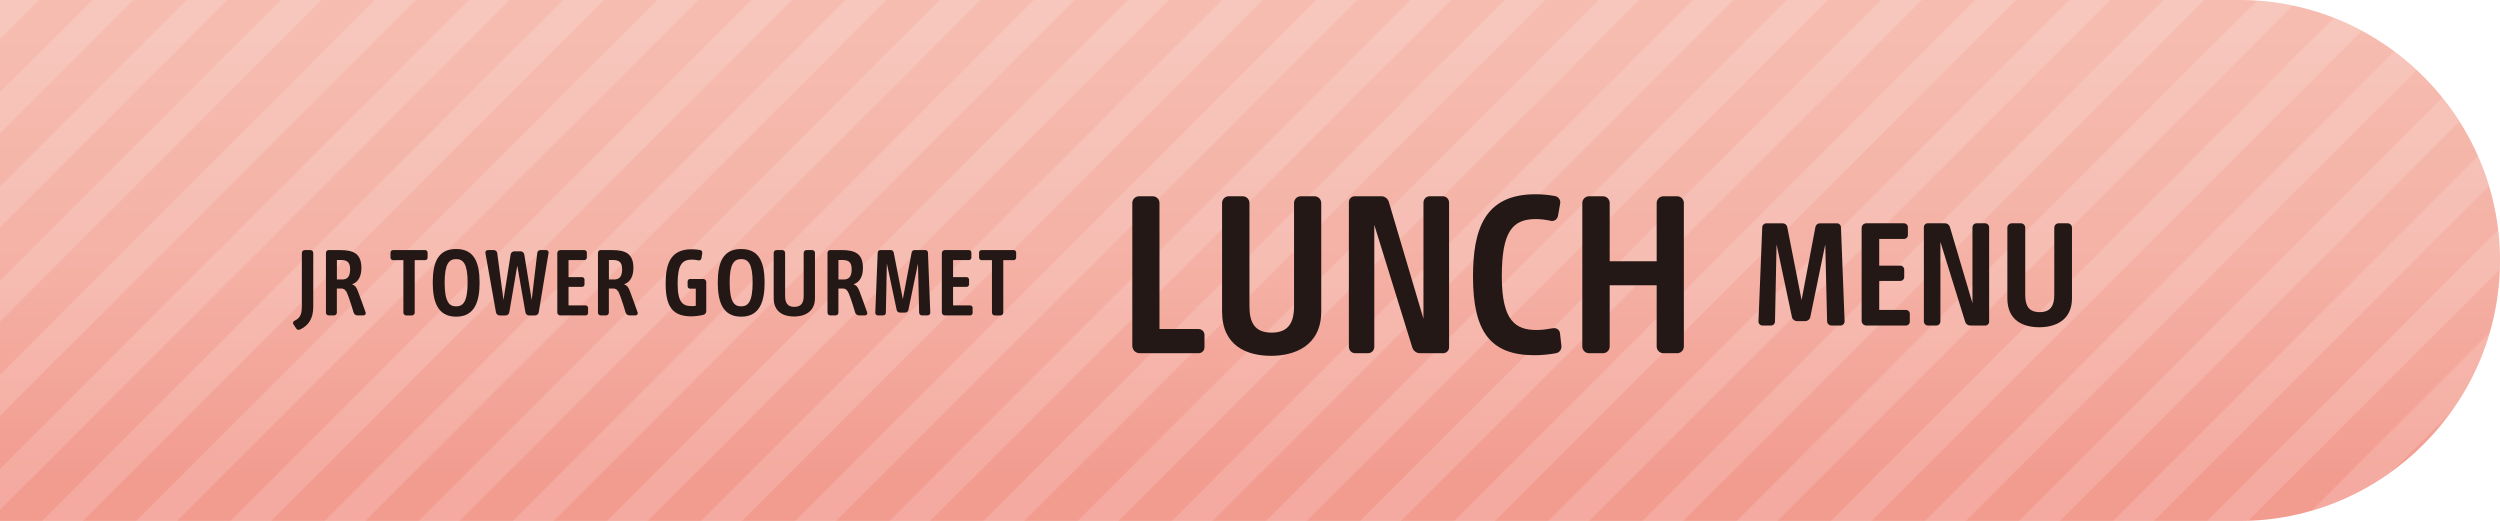 <?xml version="1.0" encoding="UTF-8"?><svg id="_レイヤー_2" xmlns="http://www.w3.org/2000/svg" width="457.1mm" height="95.25mm" xmlns:xlink="http://www.w3.org/1999/xlink" viewBox="0 0 1295.73 270"><defs><linearGradient id="_名称未設定グラデーション_96" x1="647.86" y1="16.67" x2="647.86" y2="251.25" gradientUnits="userSpaceOnUse"><stop offset="0" stop-color="#f6bcb0"/><stop offset=".51" stop-color="#f5b1a5"/><stop offset="1" stop-color="#f29b8f"/></linearGradient><pattern id="_新規パターン" x="0" y="0" width="2000" height="230" patternTransform="translate(9859.84 1737.6) rotate(-45) scale(.75)" patternUnits="userSpaceOnUse" viewBox="0 0 2000 230"><rect width="2000" height="230" fill="none"/><rect x="0" y="197" width="2000" height="20" fill="#fff"/><rect x="0" y="151" width="2000" height="20" fill="#fff"/><rect x="0" y="105" width="2000" height="20" fill="#fff"/><rect x="0" y="59" width="2000" height="20" fill="#fff"/><rect x="0" y="13" width="2000" height="20" fill="#fff"/></pattern></defs><g id="layout"><path d="M0,0h1160.73c74.25,0,135,60.75,135,135s-60.75,135-135,135H0" fill="url(#_名称未設定グラデーション_96)"/><g opacity=".15"><path d="M0,0h1160.73c74.25,0,135,60.75,135,135s-60.75,135-135,135H0" fill="url(#_新規パターン)"/></g><path d="M624.27,173.64v6.32c0,1.76-1.35,3.11-3.11,3.11h-30.47c-2.18,0-3.83-1.76-3.83-3.94v-73.89c0-1.97,1.55-3.52,3.52-3.52h7.05c1.97,0,3.52,1.55,3.52,3.52v65.29h20.21c1.76,0,3.11,1.35,3.11,3.11Z" fill="#231815"/><path d="M684.79,105.24v56.17c0,17.93-13.99,23.01-25.91,23.01-12.64,0-25.49-5.08-25.49-23.01v-56.17c0-1.97,1.55-3.52,3.52-3.52h7.15c1.97,0,3.52,1.55,3.52,3.52v53.48c0,8.71,2.9,13.68,11.5,13.68s11.61-5.08,11.61-13.68v-53.48c0-1.97,1.55-3.52,3.52-3.52h7.05c1.97,0,3.52,1.55,3.52,3.52Z" fill="#231815"/><path d="M751.04,105.03v74.93c0,1.76-1.35,3.11-3.11,3.11h-11.92c-1.87,0-3.52-1.24-4.04-3.01l-19.69-63.53v63.22c0,1.87-1.45,3.32-3.32,3.32h-6.53c-1.87,0-3.32-1.45-3.32-3.32v-74.93c0-1.76,1.35-3.11,3.11-3.11h13.68c1.87,0,3.42,1.24,3.94,3.01l17.93,60.52v-60.21c0-1.87,1.45-3.32,3.32-3.32h6.63c1.87,0,3.32,1.45,3.32,3.32Z" fill="#231815"/><path d="M806.46,183.07c-3.32.62-7.25,1.04-11.09,1.04-22.9,0-31.92-12.23-31.92-40.63,0-24.25,5.7-42.8,32.33-42.8,3.32,0,6.94.31,10.16.93,1.76.31,3.01,2.07,2.69,3.83l-1.14,6.43c-.31,1.76-1.97,3.01-3.73,2.59-2.38-.52-5.08-.93-7.67-.93-12.13,0-17.72,6.32-17.72,29.74s7.36,27.77,18.14,27.77c2.49,0,5.6-.41,8.39-.93,1.76-.31,3.42.83,3.63,2.59l.73,6.53c.21,1.87-1.04,3.52-2.8,3.83Z" fill="#231815"/><path d="M872.73,105.24v74.31c0,1.97-1.55,3.52-3.52,3.52h-7.05c-1.97,0-3.52-1.55-3.52-3.52v-31.71h-24.35v31.71c0,1.97-1.55,3.52-3.52,3.52h-7.15c-1.97,0-3.52-1.55-3.52-3.52v-74.31c0-1.97,1.55-3.52,3.52-3.52h7.15c1.97,0,3.52,1.55,3.52,3.52v30.16h24.35v-30.16c0-1.97,1.55-3.52,3.52-3.52h7.05c1.97,0,3.52,1.55,3.52,3.52Z" fill="#231815"/><path d="M953.86,168.72h-4.59c-1.28,0-2.3-1.01-2.3-2.29l-.95-39.76-7.76,37.67c-.27,1.22-1.35,2.09-2.63,2.09h-4.25c-1.28,0-2.36-.88-2.63-2.09l-7.97-37.67-.81,39.9c0,1.22-.95,2.16-2.16,2.16h-4.32c-1.15,0-2.16-1.01-2.09-2.16l1.96-48.87c.07-1.08,1.01-1.96,2.09-1.96h8.51c1.15,0,2.16.81,2.36,1.96l7.43,37.8,7.16-37.8c.2-1.15,1.15-1.96,2.3-1.96h8.91c1.08,0,1.96.88,2.03,1.96l1.89,48.74c.07,1.21-.95,2.29-2.16,2.29Z" fill="#231815"/><path d="M989.84,162.65v4.05c0,1.15-.88,2.02-2.02,2.02h-20.52c-1.35,0-2.43-1.08-2.43-2.43v-48.13c0-1.35,1.08-2.43,2.43-2.43h19.51c1.15,0,2.03.88,2.03,2.03v4.05c0,1.15-.88,2.03-2.03,2.03h-12.83v13.84h11c1.08,0,1.96.95,1.96,2.03v3.92c0,1.08-.88,1.96-1.96,1.96h-11v15.05h13.84c1.15,0,2.02.88,2.02,2.03Z" fill="#231815"/><path d="M1030.95,117.89v48.81c0,1.15-.88,2.02-2.03,2.02h-7.76c-1.22,0-2.3-.81-2.63-1.96l-12.83-41.38v41.18c0,1.22-.95,2.16-2.16,2.16h-4.25c-1.22,0-2.16-.94-2.16-2.16v-48.81c0-1.15.88-2.03,2.02-2.03h8.91c1.22,0,2.23.81,2.57,1.96l11.68,39.42v-39.22c0-1.22.95-2.16,2.16-2.16h4.32c1.22,0,2.16.95,2.16,2.16Z" fill="#231815"/><path d="M1073.89,118.03v36.59c0,11.68-9.11,14.99-16.88,14.99-8.24,0-16.61-3.31-16.61-14.99v-36.59c0-1.28,1.01-2.3,2.3-2.3h4.66c1.28,0,2.3,1.01,2.3,2.3v34.83c0,5.67,1.89,8.91,7.49,8.91s7.56-3.31,7.56-8.91v-34.83c0-1.28,1.01-2.3,2.3-2.3h4.59c1.28,0,2.3,1.01,2.3,2.3Z" fill="#231815"/><path d="M162.36,131.09v28c0,6.12-2.59,9.75-6.94,11.73-.69.3-1.51.09-1.9-.56l-1.47-2.24c-.39-.6-.13-1.42.52-1.73,3.28-1.55,3.88-3.75,3.88-7.98v-27.22c0-.82.69-1.47,1.51-1.47h2.93c.82,0,1.47.65,1.47,1.47Z" fill="#231815"/><path d="M188.45,163.48h-3.15c-.91,0-1.77-.6-2.03-1.51-.73-2.5-1.77-5.82-2.55-7.94-1.16-3.28-1.9-4.49-3.97-4.49h-2.16v12.51c0,.78-.65,1.42-1.42,1.42h-2.85c-.78,0-1.38-.65-1.38-1.42v-30.97c0-.82.6-1.47,1.42-1.47h5.78c6.9,0,11.17,1.68,11.17,9.27,0,3.97-1.38,7.33-4.87,8.45,1.73.65,2.37,1.77,3.11,3.71.86,2.33,2.72,7.29,3.97,10.91.26.73-.3,1.51-1.08,1.51ZM181.46,139.41c0-3.97-2.11-4.66-5-4.66h-1.85v10.09h3.32c2.37-.26,3.54-1.77,3.54-5.44Z" fill="#231815"/><path d="M221.62,130.91v2.59c0,.73-.56,1.34-1.29,1.34h-5.39v27.18c0,.82-.65,1.47-1.47,1.47h-2.93c-.82,0-1.47-.65-1.47-1.47v-27.18h-5.39c-.73,0-1.29-.6-1.29-1.34v-2.59c0-.73.56-1.29,1.29-1.29h16.65c.73,0,1.29.56,1.29,1.29Z" fill="#231815"/><path d="M248.57,146.49c0,9.66-2.46,17.64-12.16,17.64s-12.12-7.98-12.12-17.69c0-10.65,2.85-17.38,12.12-17.38s12.16,6.77,12.16,17.43ZM242.36,146.4c0-9.62-2.24-12.12-5.95-12.12s-5.95,2.5-5.95,12.12c0,10.4,2.55,12.38,5.95,12.38s5.95-2.03,5.95-12.38Z" fill="#231815"/><path d="M284.31,131.09l-5.09,30.8c-.13.91-.95,1.6-1.85,1.6h-3.19c-.91,0-1.68-.69-1.85-1.6l-4.23-24.16-4.14,24.16c-.17.91-.95,1.6-1.85,1.6h-3.15c-.91,0-1.73-.69-1.9-1.6l-5.48-30.76c-.13-.78.43-1.51,1.25-1.51h3.11c.86,0,1.64.65,1.77,1.51l3.24,24.37,3.71-23.6c.13-.95.95-1.64,1.9-1.64h3.28c.95,0,1.73.69,1.9,1.64l3.84,23.6,2.89-24.42c.09-.86.78-1.47,1.64-1.47h2.98c.78,0,1.38.69,1.25,1.47Z" fill="#231815"/><path d="M304.79,159.6v2.59c0,.73-.56,1.29-1.29,1.29h-13.11c-.86,0-1.55-.69-1.55-1.55v-30.76c0-.86.69-1.55,1.55-1.55h12.47c.73,0,1.29.56,1.29,1.29v2.59c0,.73-.56,1.29-1.29,1.29h-8.2v8.84h7.03c.69,0,1.25.6,1.25,1.29v2.5c0,.69-.56,1.25-1.25,1.25h-7.03v9.62h8.84c.73,0,1.29.56,1.29,1.29Z" fill="#231815"/><path d="M329.43,163.48h-3.15c-.91,0-1.77-.6-2.03-1.51-.73-2.5-1.77-5.82-2.55-7.94-1.16-3.28-1.9-4.49-3.97-4.49h-2.16v12.51c0,.78-.65,1.42-1.42,1.42h-2.85c-.78,0-1.38-.65-1.38-1.42v-30.97c0-.82.6-1.47,1.42-1.47h5.78c6.9,0,11.17,1.68,11.17,9.27,0,3.97-1.38,7.33-4.87,8.45,1.73.65,2.37,1.77,3.11,3.71.86,2.33,2.72,7.29,3.97,10.91.26.73-.3,1.51-1.08,1.51ZM322.44,139.41c0-3.97-2.11-4.66-5-4.66h-1.85v10.09h3.32c2.37-.26,3.54-1.77,3.54-5.44Z" fill="#231815"/><path d="M366.05,146.14v15.1c0,.91-.6,1.73-1.51,1.94-1.98.47-4.14.78-6.25.78-9.71,0-13.29-5.09-13.29-16.91,0-10.14,2.37-17.86,13.46-17.86,1.38,0,2.98.13,4.4.39.73.13,1.25.86,1.12,1.6l-.43,2.72c-.13.73-.86,1.21-1.6,1.04-1.04-.22-2.2-.39-3.32-.39-5.05,0-7.42,2.63-7.42,12.38s2.55,11.73,7.38,11.73c.65,0,1.38-.04,2.03-.17v-8.89h-2.98c-.69,0-1.25-.56-1.25-1.25v-2.5c0-.69.56-1.25,1.25-1.25h6.86c.86,0,1.55.69,1.55,1.55Z" fill="#231815"/><path d="M396.29,146.49c0,9.66-2.46,17.64-12.16,17.64s-12.12-7.98-12.12-17.69c0-10.65,2.85-17.38,12.12-17.38s12.16,6.77,12.16,17.43ZM390.08,146.4c0-9.62-2.24-12.12-5.95-12.12s-5.95,2.5-5.95,12.12c0,10.4,2.55,12.38,5.95,12.38s5.95-2.03,5.95-12.38Z" fill="#231815"/><path d="M422.39,131.09v23.38c0,7.46-5.82,9.58-10.78,9.58-5.26,0-10.61-2.11-10.61-9.58v-23.38c0-.82.65-1.47,1.47-1.47h2.98c.82,0,1.47.65,1.47,1.47v22.26c0,3.62,1.21,5.69,4.79,5.69s4.83-2.11,4.83-5.69v-22.26c0-.82.65-1.47,1.47-1.47h2.93c.82,0,1.47.65,1.47,1.47Z" fill="#231815"/><path d="M448.4,163.48h-3.15c-.91,0-1.77-.6-2.03-1.51-.73-2.5-1.77-5.82-2.55-7.94-1.16-3.28-1.9-4.49-3.97-4.49h-2.16v12.51c0,.78-.65,1.42-1.42,1.42h-2.85c-.78,0-1.38-.65-1.38-1.42v-30.97c0-.82.6-1.47,1.42-1.47h5.78c6.9,0,11.17,1.68,11.17,9.27,0,3.97-1.38,7.33-4.87,8.45,1.73.65,2.37,1.77,3.11,3.71.86,2.33,2.72,7.29,3.97,10.91.26.73-.3,1.51-1.08,1.51ZM441.41,139.41c0-3.97-2.11-4.66-5-4.66h-1.85v10.09h3.32c2.37-.26,3.54-1.77,3.54-5.44Z" fill="#231815"/><path d="M480.78,163.48h-2.93c-.82,0-1.47-.65-1.47-1.47l-.6-25.41-4.96,24.07c-.17.78-.86,1.34-1.68,1.34h-2.72c-.82,0-1.51-.56-1.68-1.34l-5.09-24.07-.52,25.49c0,.78-.6,1.38-1.38,1.38h-2.76c-.73,0-1.38-.65-1.34-1.38l1.25-31.23c.04-.69.65-1.25,1.34-1.25h5.44c.73,0,1.38.52,1.51,1.25l4.74,24.16,4.57-24.16c.13-.73.73-1.25,1.47-1.25h5.69c.69,0,1.25.56,1.29,1.25l1.21,31.14c.04.78-.6,1.47-1.38,1.47Z" fill="#231815"/><path d="M504.1,159.6v2.59c0,.73-.56,1.29-1.29,1.29h-13.11c-.86,0-1.55-.69-1.55-1.55v-30.76c0-.86.69-1.55,1.55-1.55h12.47c.73,0,1.29.56,1.29,1.29v2.59c0,.73-.56,1.29-1.29,1.29h-8.2v8.84h7.03c.69,0,1.25.6,1.25,1.29v2.5c0,.69-.56,1.25-1.25,1.25h-7.03v9.62h8.84c.73,0,1.29.56,1.29,1.29Z" fill="#231815"/><path d="M526.67,130.91v2.59c0,.73-.56,1.34-1.29,1.34h-5.39v27.18c0,.82-.65,1.47-1.47,1.47h-2.93c-.82,0-1.47-.65-1.47-1.47v-27.18h-5.39c-.73,0-1.29-.6-1.29-1.34v-2.59c0-.73.56-1.29,1.29-1.29h16.65c.73,0,1.29.56,1.29,1.29Z" fill="#231815"/></g></svg>